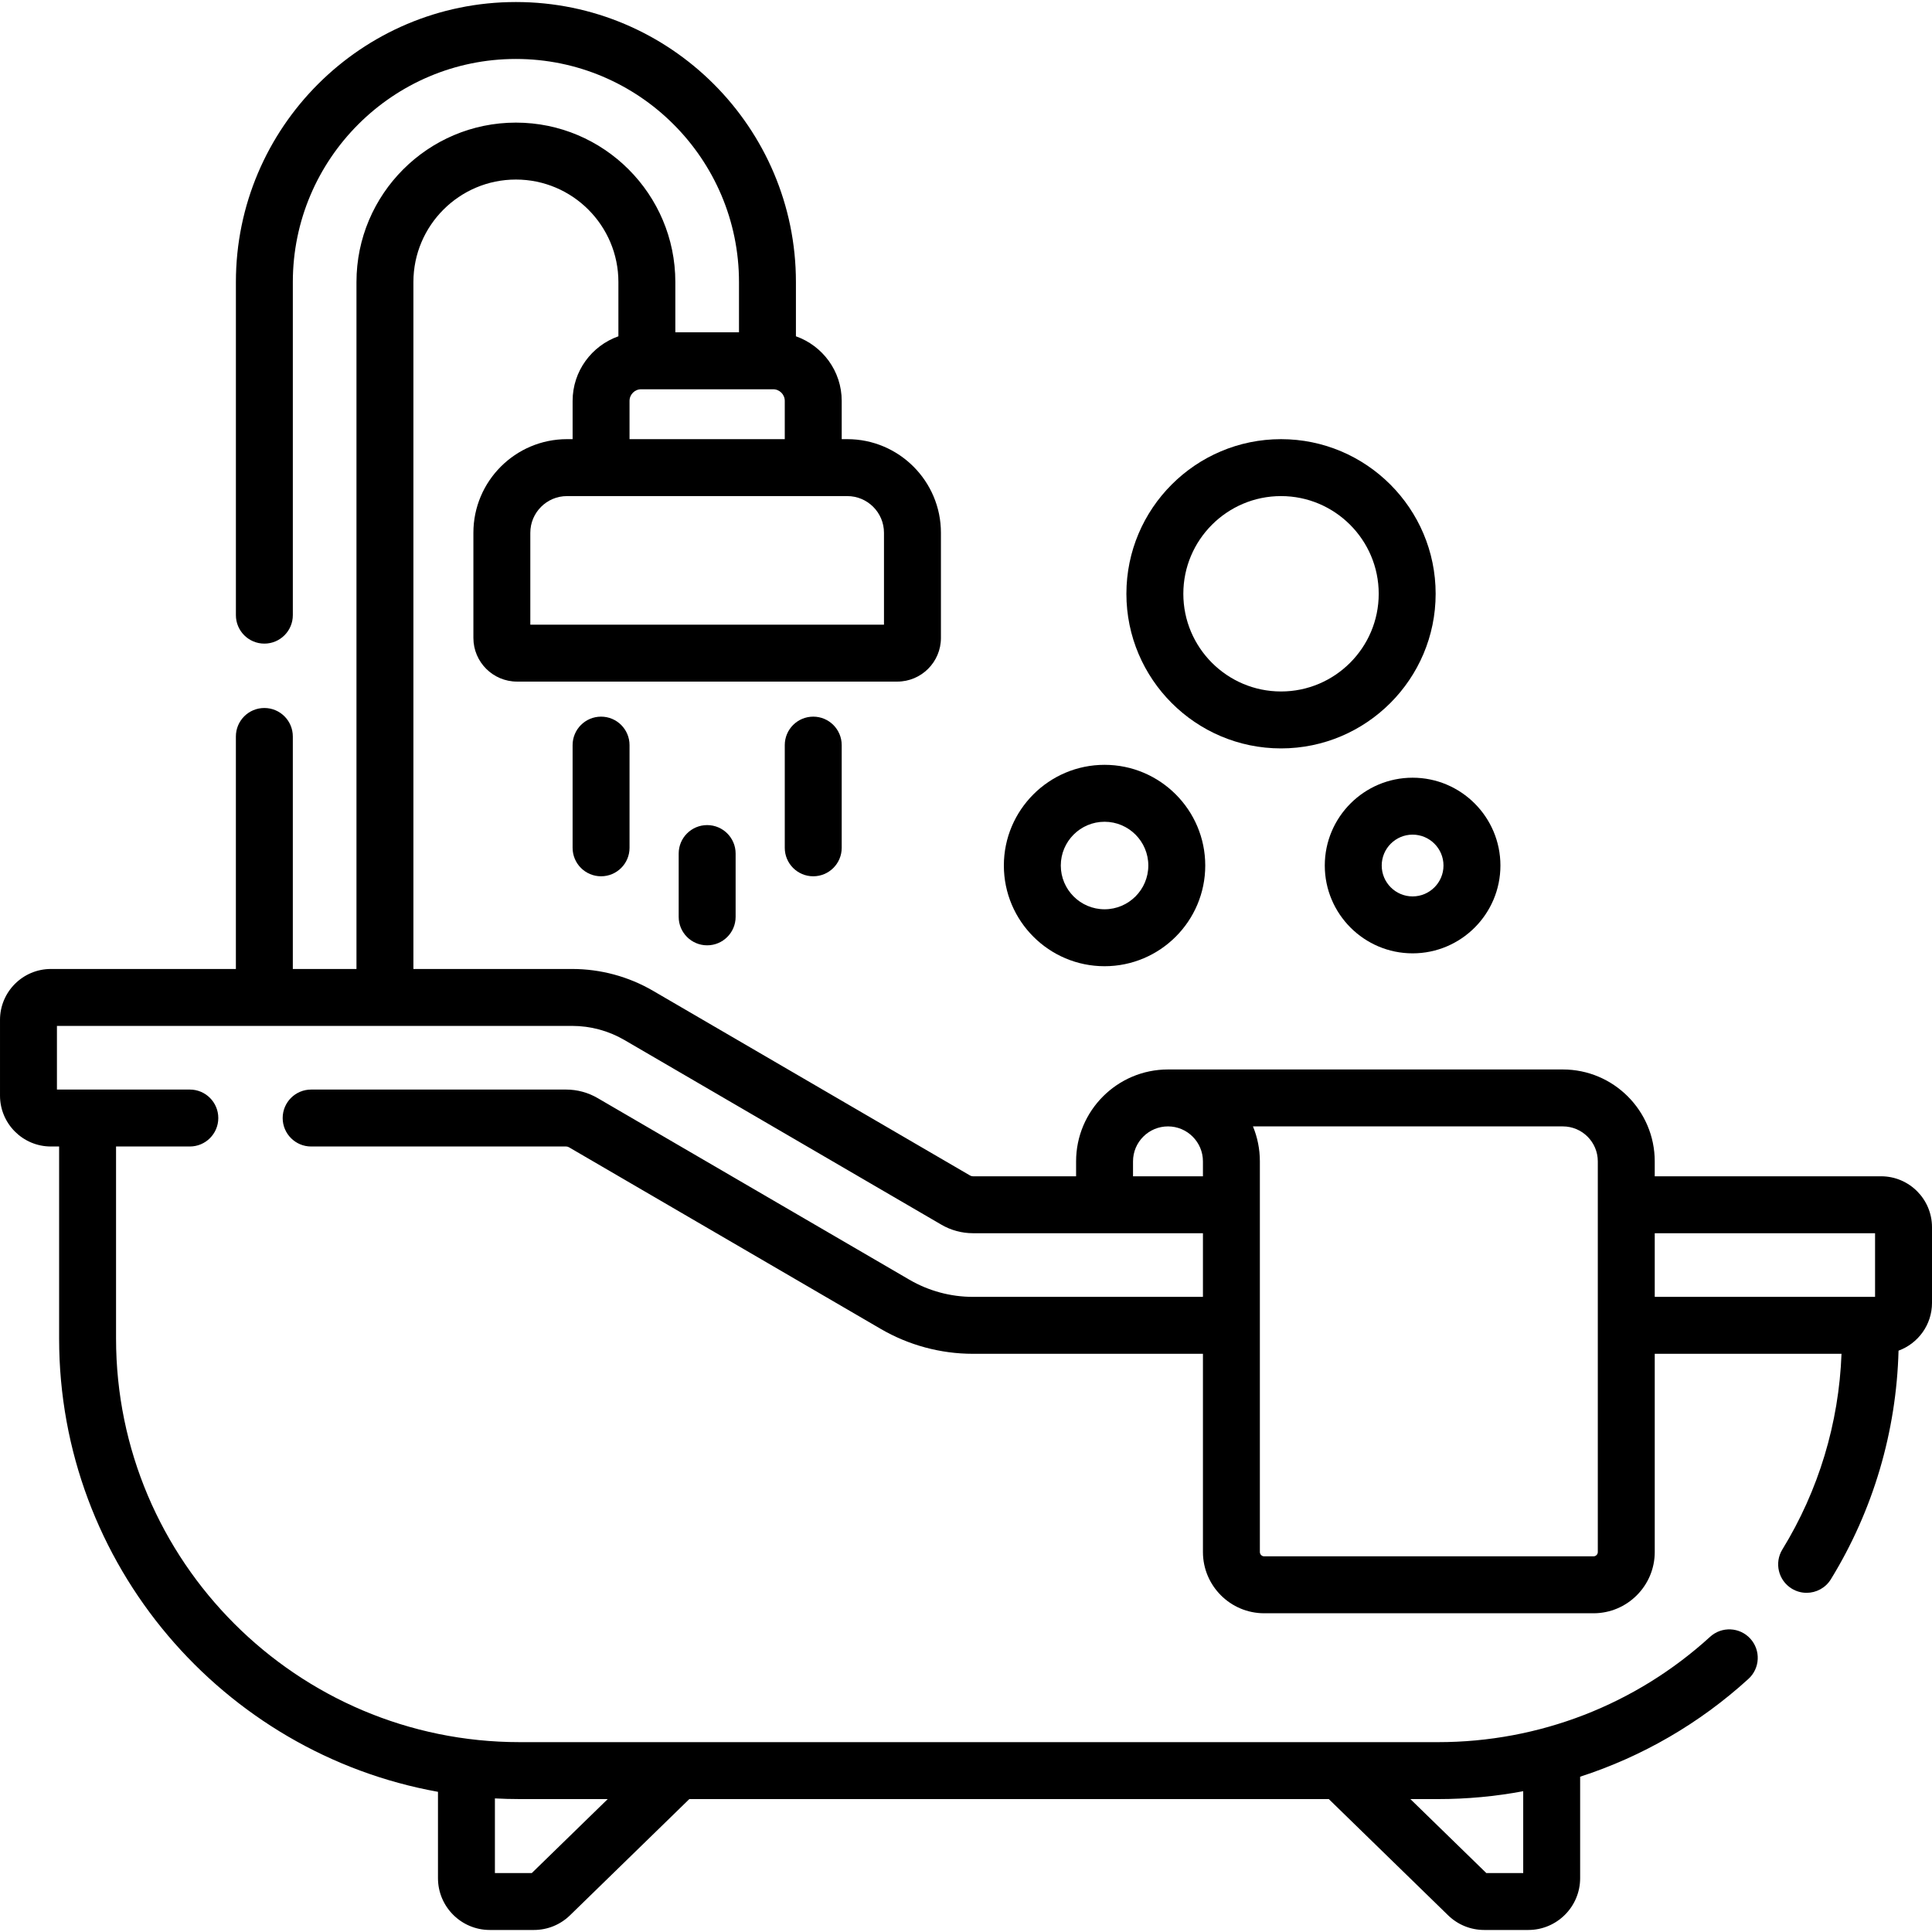<svg id="Capa_1" enable-background="new 0 0 509.013 509.013" height="512" viewBox="0 0 509.013 509.013" width="512" xmlns="http://www.w3.org/2000/svg"><g><path d="m495.604 309.909h-59.64v-3.934c0-13.35-10.86-24.21-24.21-24.21h-104.033c-13.35 0-24.21 10.86-24.21 24.21v3.934h-27.179c-.262 0-.521-.07-.746-.201l-83.524-48.662c-6.465-3.766-13.835-5.756-21.315-5.756h-41.83v-180.982c0-14.891 12.114-27.005 27.004-27.005 14.891 0 27.005 12.114 27.005 27.005v14.293c-7.016 2.481-12.064 9.162-12.064 17.017v10.083h-1.477c-13.6 0-24.663 11.063-24.663 24.662v27.718c0 6.339 5.156 11.495 11.495 11.495h100.188c6.339 0 11.495-5.156 11.495-11.495v-27.718c0-13.599-11.063-24.662-24.662-24.662h-1.478v-10.083c0-7.855-5.049-14.537-12.064-17.017v-14.293c0-40.68-33.095-73.774-73.774-73.774s-73.773 33.095-73.773 73.774v87.761c0 4.143 3.357 7.5 7.5 7.5s7.5-3.357 7.5-7.5v-87.761c0-32.408 26.365-58.774 58.773-58.774s58.774 26.366 58.774 58.774v13.248h-16.77v-13.248c0-23.161-18.844-42.005-42.005-42.005s-42.005 18.844-42.005 42.005v180.982h-16.77v-61.259c0-4.143-3.357-7.5-7.5-7.5s-7.5 3.357-7.5 7.5v61.259h-48.738c-7.393 0-13.408 6.014-13.408 13.408v19.955c0 7.393 6.015 13.407 13.408 13.407h2.166v50.596c0 59.563 43.141 109.239 99.816 119.425v22.746c0 7.528 6.124 13.652 13.652 13.652h11.618c3.58 0 6.963-1.376 9.526-3.874l31.424-30.612h168.48l31.424 30.614c2.565 2.497 5.948 3.872 9.525 3.872h11.619c7.528 0 13.652-6.124 13.652-13.652v-26.729c16.307-5.277 31.433-13.997 44.348-25.776 3.06-2.791 3.277-7.535.486-10.596-2.792-3.061-7.535-3.277-10.596-.486-19.62 17.896-45.062 27.753-71.637 27.753h-242c-58.635 0-106.337-47.702-106.337-106.337v-50.596h19.438c4.143 0 7.5-3.357 7.5-7.5s-3.357-7.5-7.5-7.5h-35.012v-16.77h135.746c4.831 0 9.591 1.285 13.766 3.717l83.525 48.663c2.516 1.465 5.385 2.239 8.295 2.239h60.599v16.77h-60.599c-5.876 0-11.664-1.563-16.74-4.521l-82.14-47.854c-2.516-1.468-5.386-2.243-8.3-2.243h-67.176c-4.143 0-7.5 3.357-7.5 7.5s3.357 7.5 7.5 7.5h67.177c.262 0 .519.069.746.202l82.143 47.856c7.365 4.291 15.765 6.56 24.291 6.56h60.599v52.221c0 8.898 7.24 16.139 16.139 16.139h86.758c8.898 0 16.138-7.24 16.138-16.139v-52.221h49.206c-.687 18.261-6.035 36.004-15.581 51.546-2.168 3.53-1.064 8.148 2.465 10.316 1.225.752 2.58 1.11 3.919 1.11 2.521 0 4.981-1.271 6.397-3.575 11.142-18.141 17.267-38.898 17.826-60.225 5.135-1.881 8.816-6.803 8.816-12.581v-19.955c-.002-7.392-6.017-13.406-13.411-13.406zm-262.706-169.545v24.213h-93.178v-24.213c0-5.328 4.335-9.662 9.663-9.662h8.977 55.898 8.978c5.328 0 9.662 4.334 9.662 9.662zm-67.038-24.662v-10.083c0-1.688 1.374-3.062 3.062-3.062h34.774c1.688 0 3.062 1.374 3.062 3.062v10.083zm235.452 356.217v21.56h-9.723l-20.003-19.486h7.327c7.576 0 15.07-.702 22.399-2.074zm-241.197 2.074-20.003 19.486h-9.722v-19.663c2.159.115 4.333.176 6.521.176h23.204zm138.396-164.084v-3.934c0-5.078 4.132-9.21 9.21-9.21s9.21 4.132 9.21 9.21v3.934zm122.454 98.991c0 .628-.511 1.139-1.138 1.139h-86.758c-.628 0-1.139-.511-1.139-1.139v-102.925c0-3.259-.647-6.369-1.82-9.21h81.645c5.078 0 9.21 4.132 9.21 9.21zm15-83.991h58.048v16.771h-1.241c-.007 0-.013-.001-.019-.001s-.013.001-.019.001h-56.768v-16.771z"/><path d="m150.86 196.311v27.058c0 4.143 3.357 7.5 7.5 7.5s7.5-3.357 7.5-7.5v-27.058c0-4.143-3.357-7.5-7.5-7.5s-7.5 3.357-7.5 7.5z"/><path d="m206.759 196.311v27.058c0 4.143 3.357 7.5 7.5 7.5s7.5-3.357 7.5-7.5v-27.058c0-4.143-3.357-7.5-7.5-7.5s-7.5 3.357-7.5 7.5z"/><path d="m178.81 224.883v16.676c0 4.143 3.357 7.5 7.5 7.5s7.5-3.357 7.5-7.5v-16.676c0-4.143-3.357-7.5-7.5-7.5s-7.5 3.358-7.5 7.5z"/><path d="m291.011 254.564c14.628 0 26.529-11.901 26.529-26.529s-11.901-26.529-26.529-26.529-26.529 11.901-26.529 26.529 11.901 26.529 26.529 26.529zm0-38.059c6.357 0 11.529 5.172 11.529 11.529s-5.172 11.529-11.529 11.529-11.529-5.172-11.529-11.529 5.171-11.529 11.529-11.529z"/><path d="m349.033 228.035c0 12.758 10.379 23.137 23.137 23.137s23.137-10.379 23.137-23.137-10.379-23.137-23.137-23.137-23.137 10.379-23.137 23.137zm31.274 0c0 4.486-3.65 8.137-8.137 8.137s-8.137-3.65-8.137-8.137 3.65-8.137 8.137-8.137 8.137 3.65 8.137 8.137z"/><path d="m337.504 197.178c22.463 0 40.738-18.275 40.738-40.738s-18.275-40.738-40.738-40.738c-22.464 0-40.739 18.275-40.739 40.738s18.275 40.738 40.739 40.738zm0-66.476c14.192 0 25.738 11.546 25.738 25.738s-11.546 25.738-25.738 25.738-25.739-11.546-25.739-25.738 11.547-25.738 25.739-25.738z"/></g></svg>